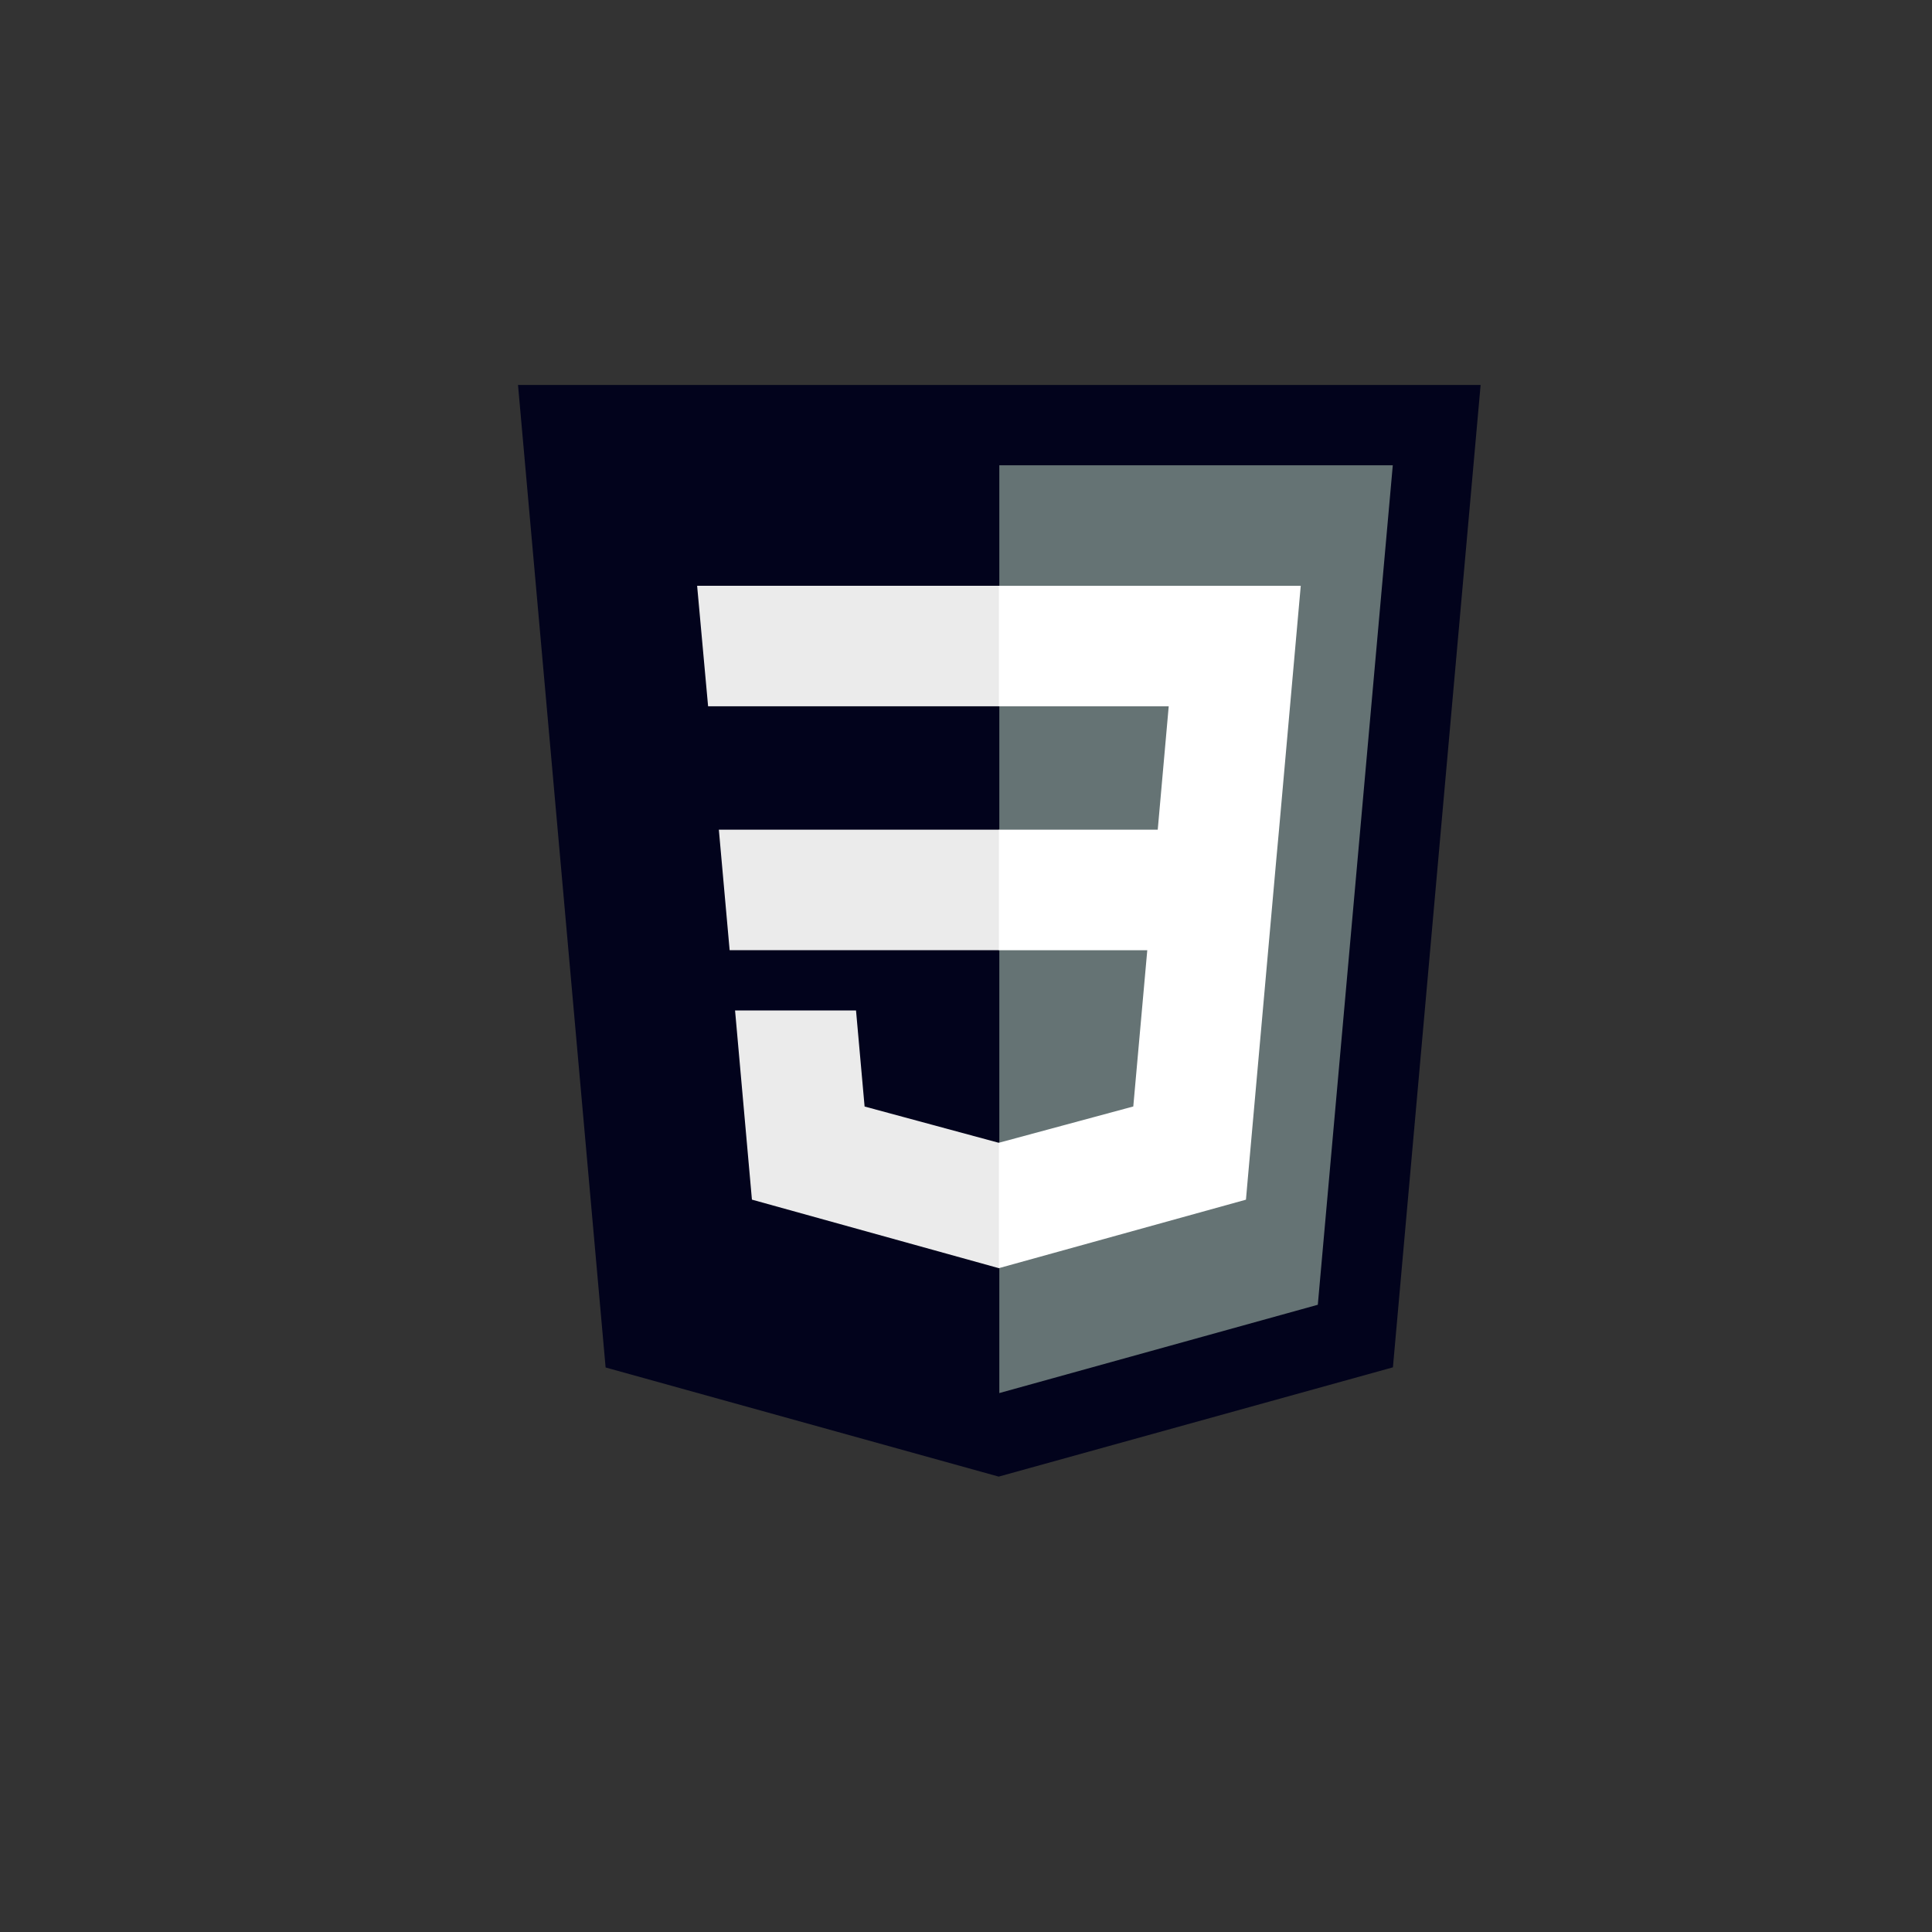 <svg width="41" height="41" viewBox="0 0 41 41" fill="none" xmlns="http://www.w3.org/2000/svg">
<rect x="0" y="0" width="41" height="41" fill="#333333" stroke="none"/>
<g clip-path="url(#clip0)">
<path d="M31.421 8.169L29.56 29.017L21.194 31.336L12.852 29.02L10.993 8.169H31.421Z" fill="#02031C"/>
<path d="M27.966 27.689L29.557 9.874H21.207V29.563L27.966 27.689Z" fill="#657374"/>
<path d="M15.255 17.607L15.484 20.164H21.207V17.607H15.255Z" fill="#EBEBEB"/>
<path d="M21.207 12.431H21.198H14.794L15.027 14.989H21.207V12.431Z" fill="#EBEBEB"/>
<path d="M21.207 26.909V24.248L21.196 24.252L18.348 23.482L18.166 21.443H16.782H15.599L15.957 25.458L21.195 26.912L21.207 26.909Z" fill="#EBEBEB"/>
<path d="M24.347 20.165L24.05 23.481L21.198 24.251V26.912L26.441 25.459L26.479 25.026L27.08 18.294L27.143 17.607L27.604 12.431H21.198V14.989H24.802L24.569 17.607H21.198V20.165H24.347Z" fill="white"/>
</g>
<defs>
<clipPath id="clip0">
<rect width="22" height="24" fill="white" transform="translate(9.999 8)"/>
</clipPath>
</defs>
</svg>
